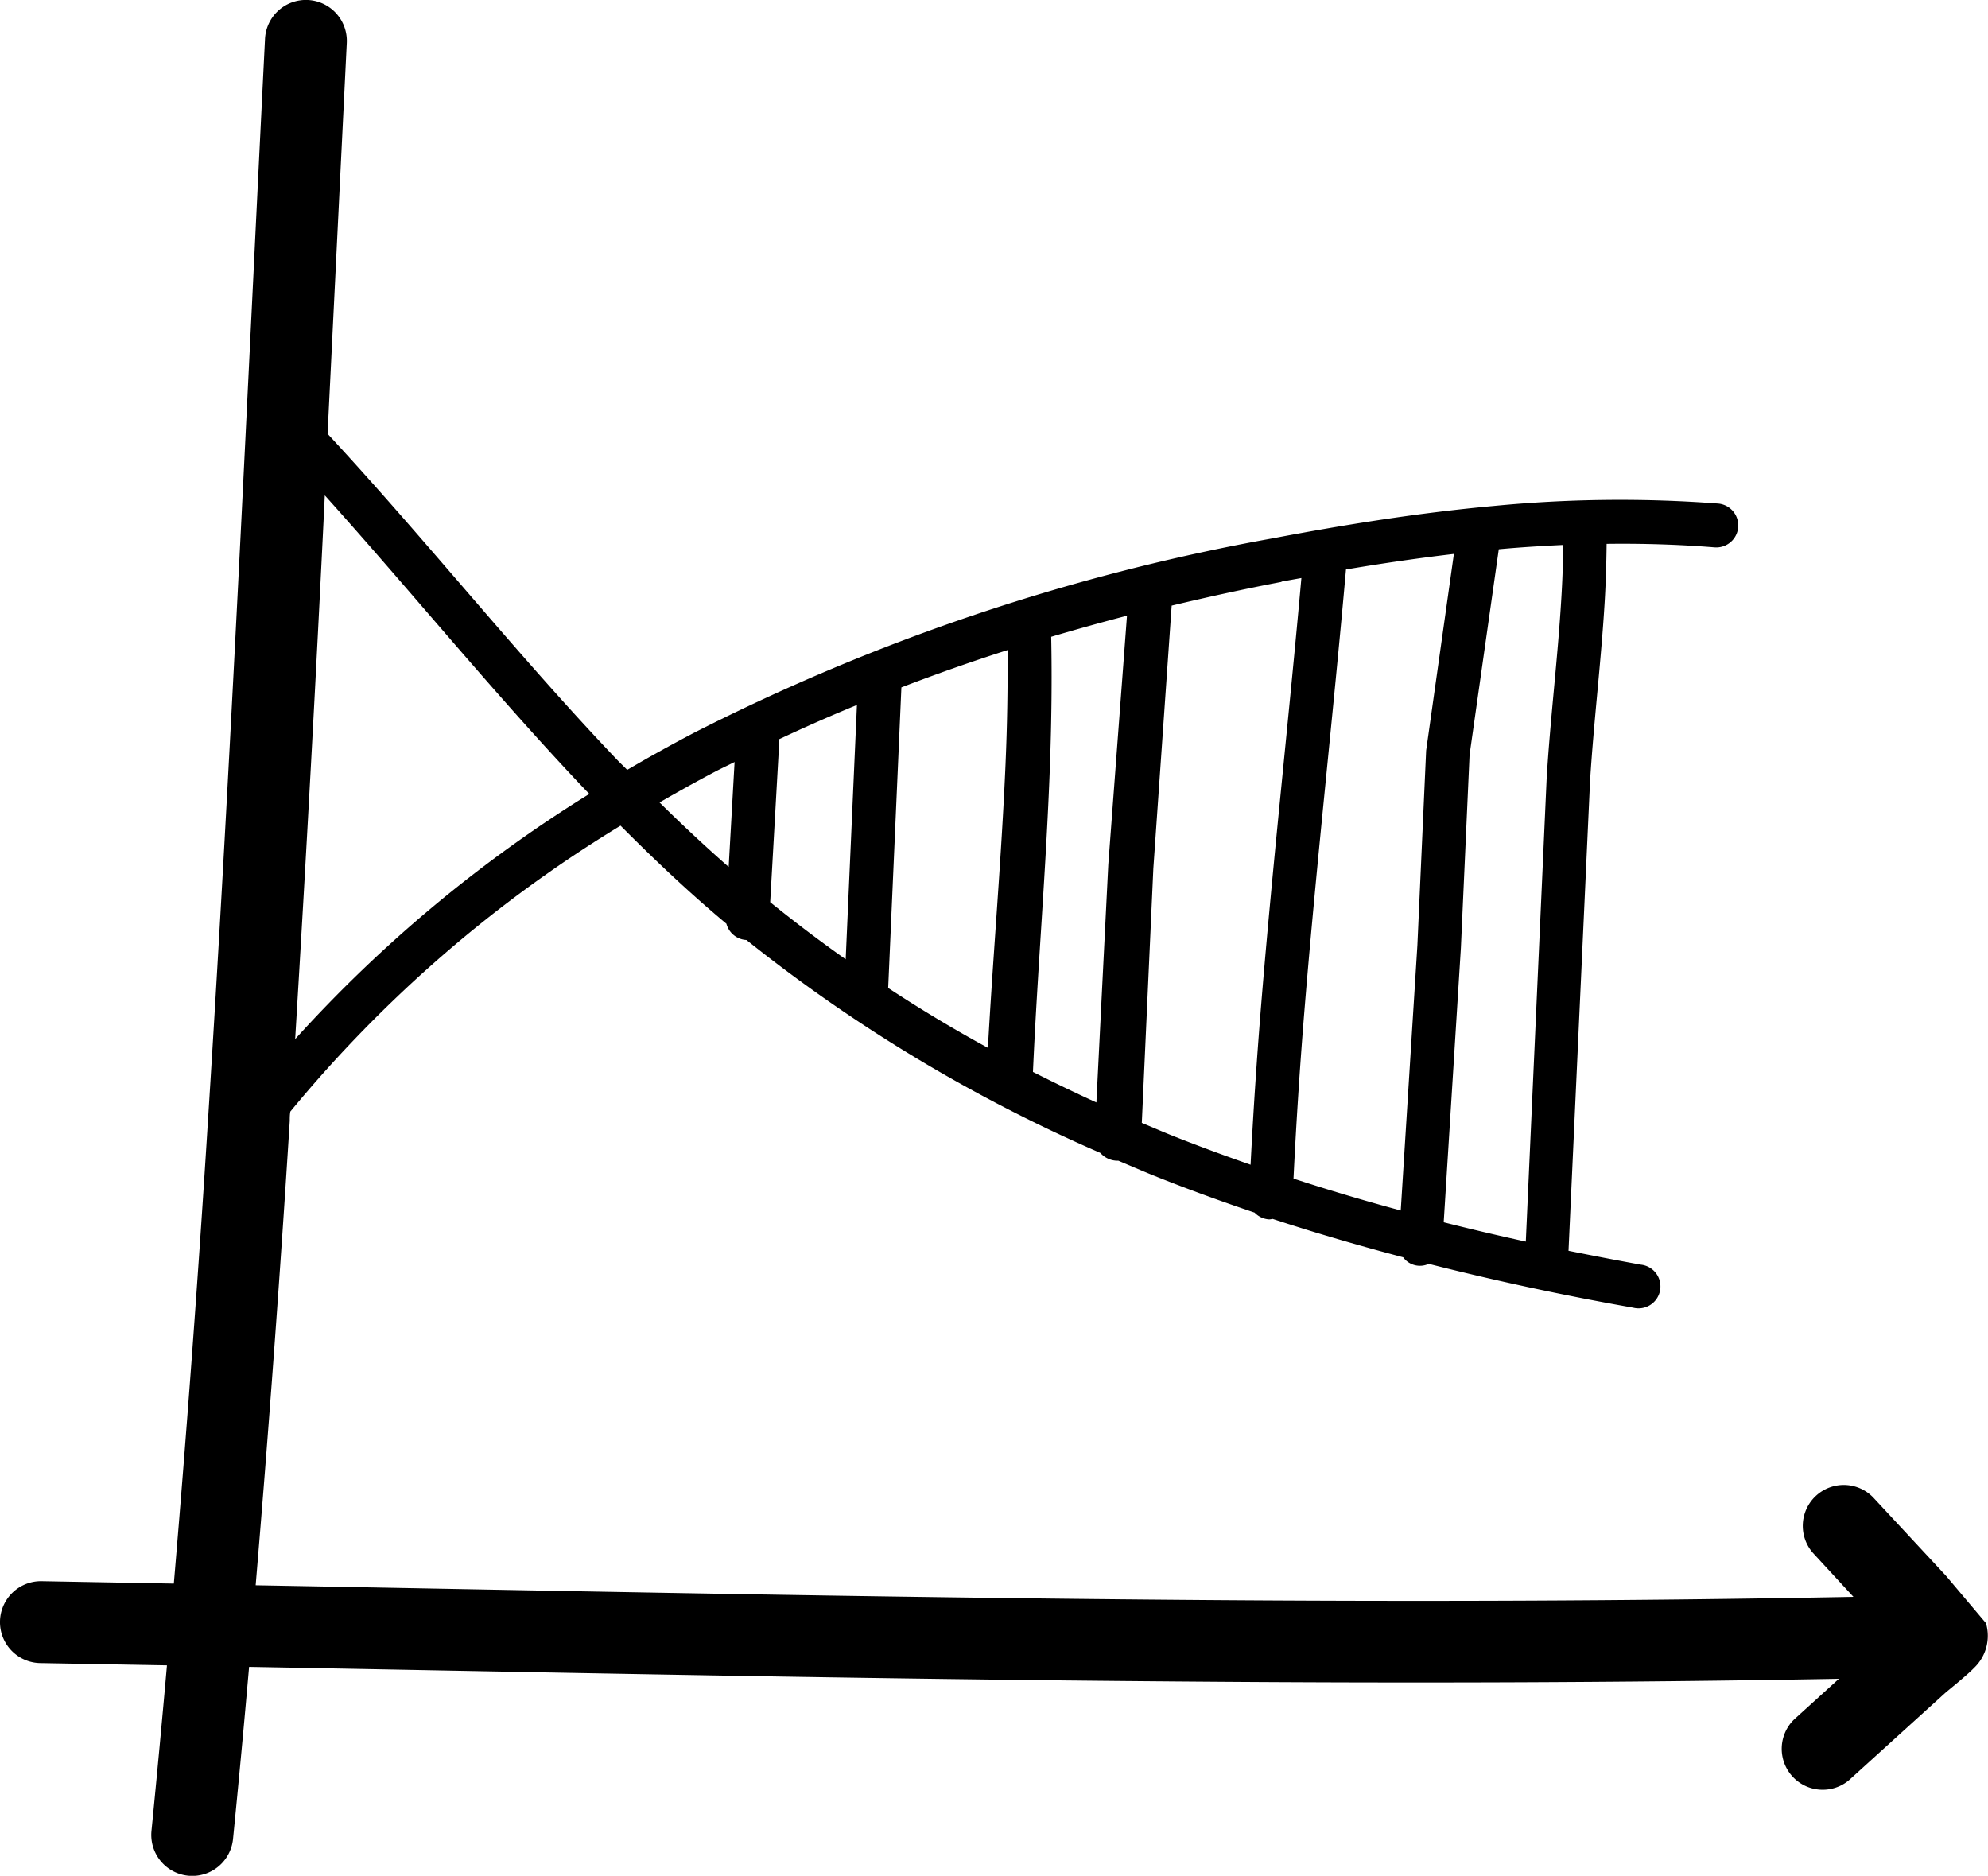 <?xml version="1.0" encoding="UTF-8"?>
<svg xmlns="http://www.w3.org/2000/svg" xmlns:xlink="http://www.w3.org/1999/xlink" id="icon-atelier" width="27.231" height="25.692" viewBox="0 0 27.231 25.692">
  <defs>
    <clipPath id="clip-path">
      <rect id="Rectangle_26" data-name="Rectangle 26" width="27.231" height="25.692"></rect>
    </clipPath>
  </defs>
  <g id="Group_9" data-name="Group 9" clip-path="url(#clip-path)">
    <path id="Path_23" data-name="Path 23" d="M4.218,0A.561.561,0,0,0,3.63.534c-.245,4.911-.465,9.832-.777,14.745q-.2,3.208-.472,6.411L.57,21.657a.561.561,0,0,0-.018,1.122l1.735.031q-.1,1.134-.212,2.267a.561.561,0,0,0,1.117.111q.117-1.178.22-2.357c4.246.078,8.5.168,12.748.2,3.011.025,6.022.018,9.029-.037l-.615.558a.561.561,0,0,0,.755.829l1.31-1.188c.035-.032.306-.248.4-.347a.608.608,0,0,0,.164-.614l-.547-.648-.981-1.056a.561.561,0,0,0-.84.744l.553.6c-3.072.059-6.147.067-9.223.041-4.222-.034-8.445-.123-12.663-.2q.267-3.176.467-6.36c0-.043,0-.085.008-.128A17.878,17.878,0,0,1,8.5,11.309c.465.467.943.92,1.45,1.343a.3.3,0,0,0,.275.223h0a21.441,21.441,0,0,0,4.847,2.916.316.316,0,0,0,.224.107c.008,0,.015,0,.023,0,.179.076.357.153.537.225.438.174.882.335,1.329.486a.3.3,0,0,0,.2.093.283.283,0,0,0,.047-.007c.588.193,1.185.367,1.788.526a.285.285,0,0,0,.35.09q1.382.35,2.8.6a.3.3,0,1,0,.106-.589c-.332-.06-.662-.124-.991-.19L21.78,10.7c.051-.822.151-1.633.2-2.451.016-.265.024-.531.027-.8.491-.006.983.008,1.478.048a.3.3,0,1,0,.048-.6,17.873,17.873,0,0,0-3.072.033c-1.009.092-2.014.251-3.02.442a28.6,28.6,0,0,0-7.923,2.659q-.47.246-.927.514c-.044-.046-.091-.089-.135-.135C7.085,8.972,5.841,7.4,4.487,5.942q.132-2.678.263-5.353A.561.561,0,0,0,4.218,0m10.8,15.1q-.438-.2-.869-.418c.062-1.4.182-2.8.233-4.206.021-.585.029-1.169.017-1.754q.517-.153,1.038-.289l-.256,3.408Zm-1.244-4.648c-.056,1.3-.17,2.6-.242,3.9q-.7-.382-1.366-.82l.181-4.117q.719-.276,1.454-.511.006.773-.027,1.545m-2.19,2.69q-.526-.371-1.034-.782l.123-2.181a.291.291,0,0,0-.007-.048q.529-.249,1.072-.472Zm6.853-5.339c.492-.083.985-.155,1.478-.213l-.38,2.693-.12,2.667-.228,3.633q-.742-.2-1.469-.437.058-1.192.156-2.379c.164-1.99.387-3.975.563-5.964m1.339,8.932.235-3.752.119-2.643.4-2.814c.293-.027.587-.045.881-.059,0,.248-.01.5-.025.742-.049.817-.15,1.629-.2,2.45L20.9,17.006q-.567-.124-1.126-.265M17.553,7.966l.273-.049c-.173,1.937-.389,3.87-.548,5.808q-.091,1.112-.148,2.228c-.352-.123-.7-.251-1.049-.389-.148-.059-.294-.123-.441-.184l.158-3.485.251-3.6c.5-.119,1-.229,1.505-.325M9.8,10.567c.086-.045.175-.086.262-.13l-.081,1.437q-.487-.428-.947-.883c.253-.146.507-.288.766-.424m-1.773.261.046.046a18.676,18.676,0,0,0-4.03,3.359q.226-3.723.406-7.448c1.2,1.334,2.339,2.74,3.577,4.042" transform="translate(0 0)" fill-rule="evenodd"></path>
  </g>
</svg>
